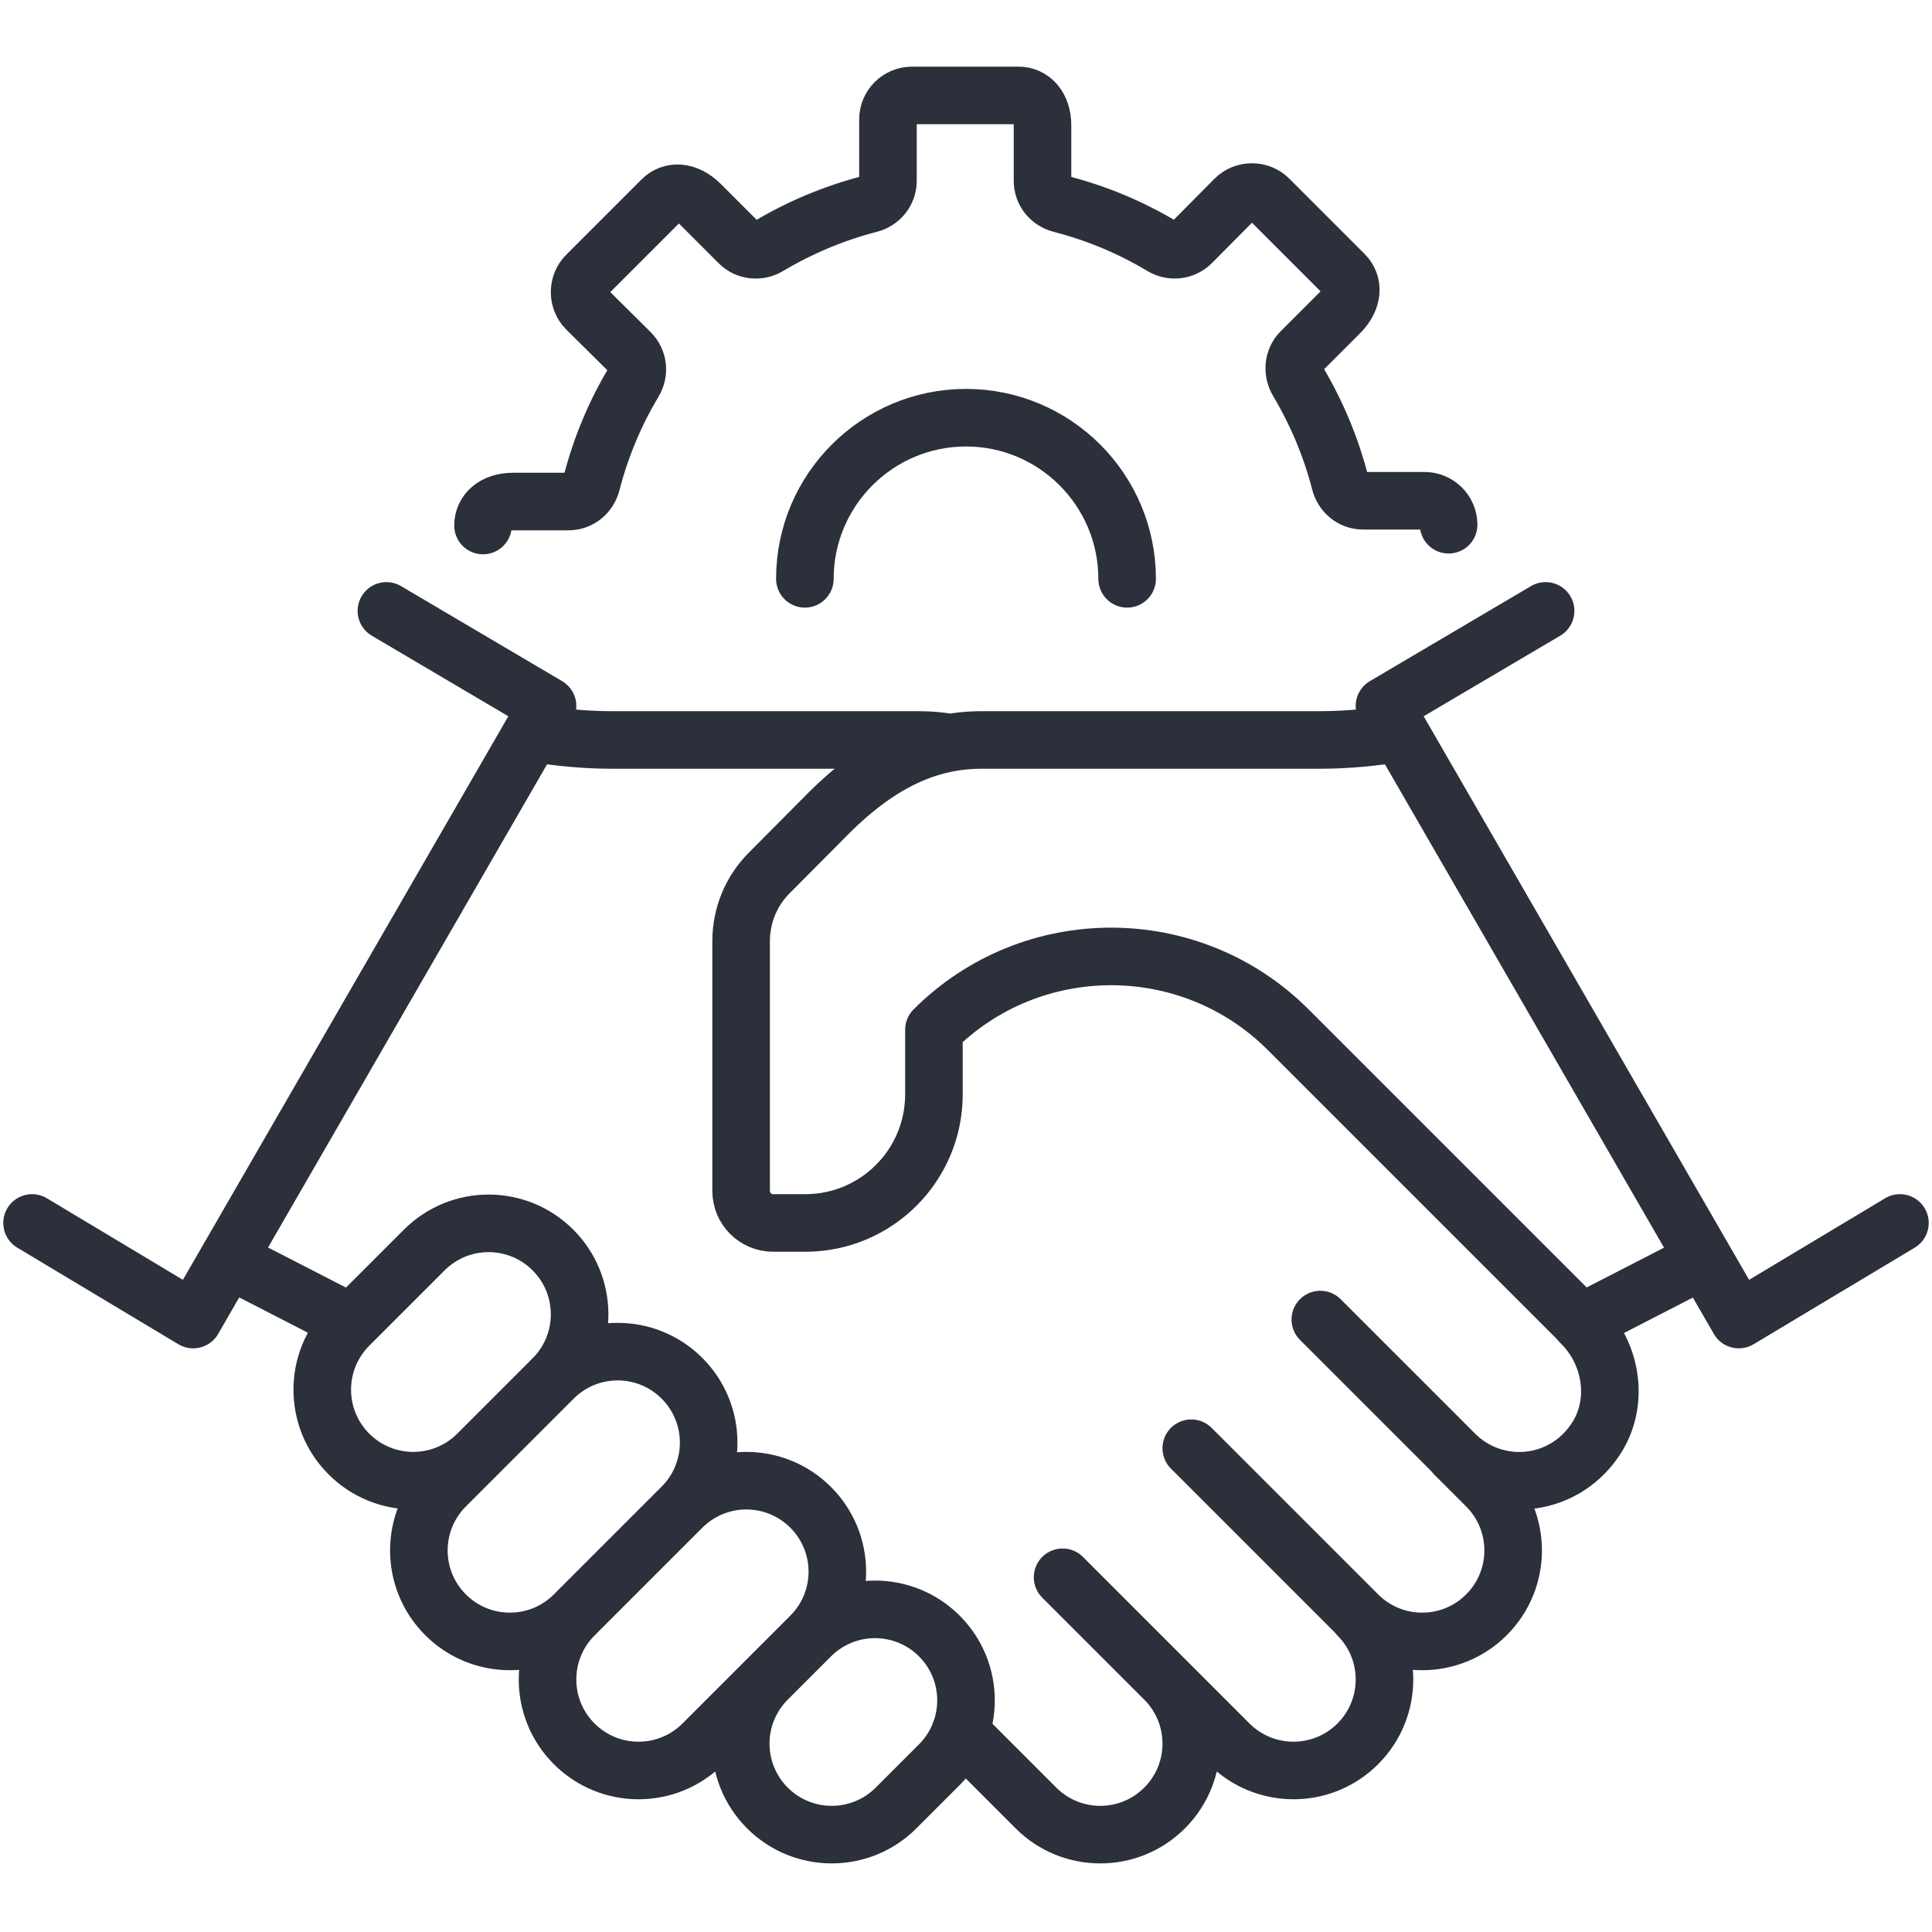 <?xml version="1.0" encoding="UTF-8"?> <svg xmlns="http://www.w3.org/2000/svg" id="Calque_1" data-name="Calque 1" viewBox="0 0 50 50"><defs><style> .cls-1, .cls-2 { fill: none; stroke: #2b303a; stroke-linejoin: round; stroke-width: 1.49px; } .cls-2 { stroke-linecap: round; } </style></defs><path class="cls-2" d="M12.5,13.6c0-.34.28-.62.78-.62h1.43c.29,0,.53-.2.6-.48.24-.93.61-1.81,1.09-2.61.15-.25.12-.56-.09-.77l-1.13-1.12c-.24-.24-.24-.64,0-.88l1.95-1.95c.24-.24.63-.24.99.11l1.01,1.01c.2.2.52.23.76.08.81-.48,1.68-.85,2.61-1.09.28-.07.48-.31.48-.6v-1.59c0-.34.28-.62.62-.62h2.76c.34,0,.62.28.62.78v1.43c0,.29.2.53.48.6.93.24,1.81.61,2.61,1.09.25.15.56.12.77-.09l1.12-1.13c.24-.24.64-.24.88,0l1.95,1.95c.24.24.24.63-.11.99l-1.01,1.01c-.2.2-.23.52-.08.77.48.81.85,1.68,1.09,2.61.07.28.31.48.6.48h1.59c.34,0,.62.28.62.62M20.83,14.98c0-2.3,1.87-4.17,4.17-4.17s4.17,1.87,4.17,4.17"></path><path class="cls-1" d="M12.36,37.63c-.92.92-2.41.92-3.33,0-.92-.92-.92-2.41,0-3.33l1.95-1.95c.92-.92,2.41-.92,3.33,0s.92,2.41,0,3.33l-1.95,1.95ZM14.86,41.79c-.92.92-2.41.92-3.33,0-.92-.92-.92-2.41,0-3.33l2.79-2.79c.92-.92,2.41-.92,3.33,0s.92,2.41,0,3.33l-2.79,2.79ZM18.19,45.13c-.92.92-2.41.92-3.33,0s-.92-2.41,0-3.33l2.79-2.79c.92-.92,2.41-.92,3.33,0,.92.92.92,2.41,0,3.33l-2.79,2.79ZM23.19,46.79c-.92.92-2.41.92-3.33,0-.92-.92-.92-2.41,0-3.33l1.12-1.12c.92-.92,2.41-.92,3.33,0,.92.92.92,2.41,0,3.33l-1.12,1.12Z"></path><path class="cls-2" d="M.83,31.65l4.17,2.5,9.17-15.88-4.17-2.46M49.17,31.65l-4.17,2.5-9.17-15.88,4.17-2.46M34.17,34.15l3.48,3.48c1.03,1.03,2.77.91,3.63-.36.64-.94.45-2.23-.36-3.03M24.85,44.83l1.96,1.96c.92.92,2.41.92,3.33,0,.92-.92.92-2.41,0-3.33M30.83,37.48l4.31,4.31c.92.92,2.41.92,3.33,0,.92-.92.92-2.41,0-3.33l-.83-.83M27.5,40.82l4.31,4.31c.92.92,2.41.92,3.33,0,.92-.92.92-2.41,0-3.33"></path><path class="cls-1" d="M24.58,19.22c-.27-.05-.54-.07-.82-.07h-7.93c-.7,0-1.39-.07-2.07-.18M5.9,32.59l3.19,1.64M36.24,18.97c-.68.11-1.37.18-2.07.18h-8.76c-1.33,0-2.6.53-3.98,1.91l-1.52,1.53c-.47.47-.73,1.1-.73,1.77v6.46c0,.46.37.83.83.83h.83c1.84,0,3.33-1.49,3.33-3.33v-1.67h0c2.53-2.53,6.64-2.53,9.17,0l7.58,7.58,3.19-1.64"></path></svg> 